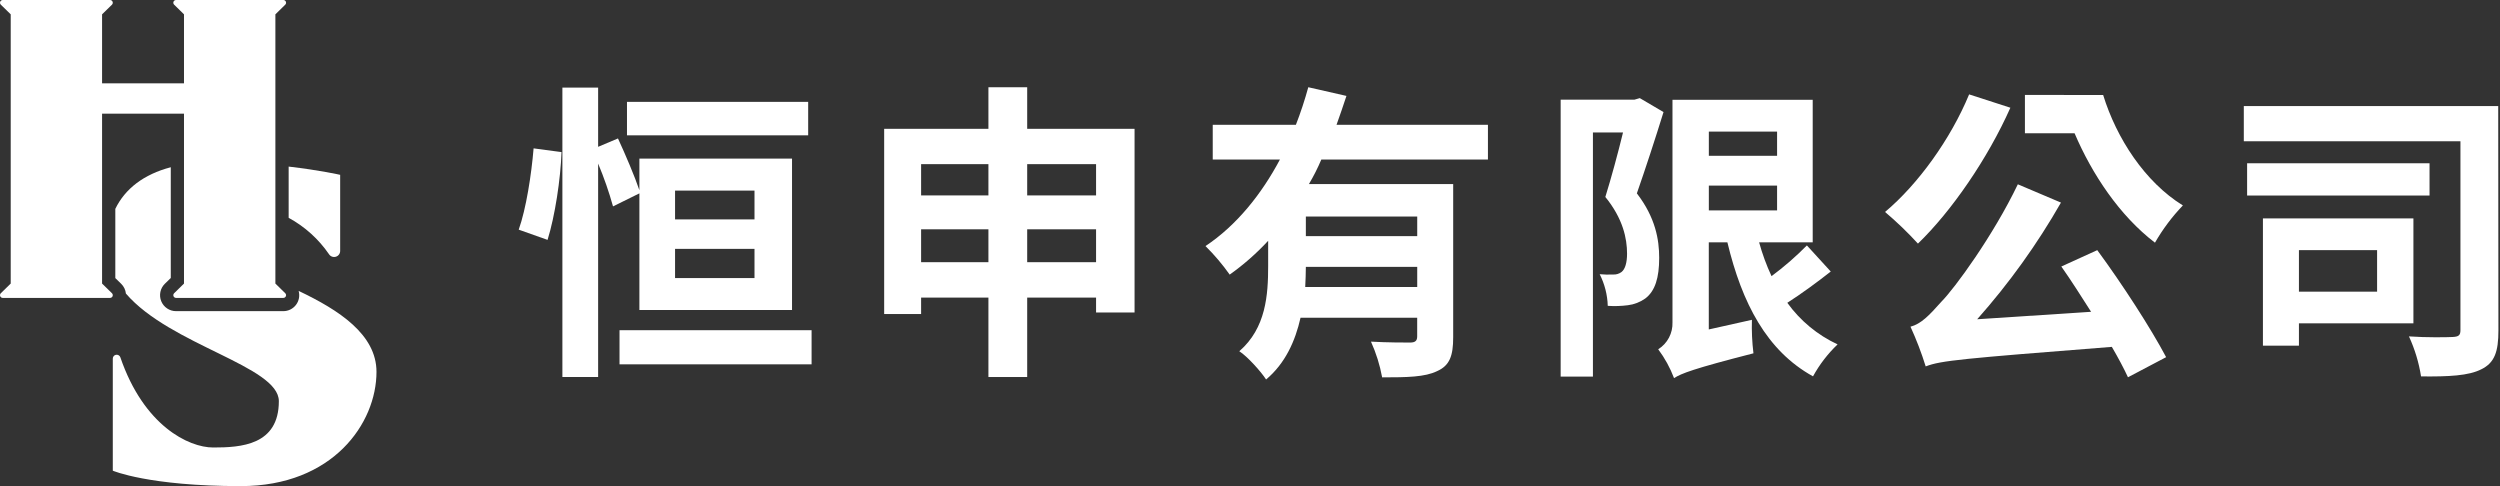 <svg width="252" height="49" viewBox="0 0 252 49" fill="none" xmlns="http://www.w3.org/2000/svg">
<rect x="0" y="0" width="252" height="49" fill="#333333" stroke="none"/>
<path d="M17.75 30.029H28.556C28.611 30.03 28.665 30.015 28.711 29.985C28.757 29.955 28.793 29.912 28.814 29.861C28.836 29.81 28.841 29.754 28.831 29.701C28.82 29.646 28.793 29.597 28.754 29.559L27.759 28.584V1.445L28.754 0.471C28.793 0.432 28.82 0.383 28.831 0.329C28.841 0.275 28.836 0.219 28.814 0.168C28.793 0.117 28.757 0.074 28.711 0.044C28.665 0.014 28.611 -0.001 28.556 0H17.75C17.695 -0.001 17.641 0.014 17.595 0.044C17.548 0.074 17.512 0.117 17.491 0.168C17.47 0.219 17.464 0.275 17.475 0.329C17.486 0.383 17.512 0.432 17.552 0.471L18.547 1.445V8.397H10.289V1.445L11.287 0.471C11.326 0.432 11.352 0.383 11.363 0.329C11.374 0.275 11.368 0.219 11.347 0.168C11.326 0.117 11.29 0.074 11.244 0.044C11.197 0.014 11.143 -0.001 11.088 0H0.283C0.227 -0.001 0.173 0.014 0.127 0.043C0.08 0.073 0.044 0.116 0.022 0.167C0 0.218 -0.005 0.274 0.005 0.328C0.016 0.382 0.043 0.432 0.082 0.471L1.08 1.445V28.584L0.082 29.559C0.043 29.597 0.016 29.647 0.005 29.701C-0.005 29.755 0 29.811 0.022 29.862C0.044 29.913 0.08 29.956 0.127 29.986C0.173 30.016 0.227 30.031 0.283 30.029H11.088C11.143 30.03 11.197 30.015 11.244 29.985C11.29 29.955 11.326 29.912 11.347 29.861C11.368 29.81 11.374 29.754 11.363 29.701C11.352 29.646 11.326 29.597 11.287 29.559L10.289 28.584V11.457H18.547V28.584L17.552 29.559C17.512 29.597 17.486 29.646 17.475 29.701C17.464 29.754 17.47 29.81 17.491 29.861C17.512 29.912 17.548 29.955 17.595 29.985C17.641 30.015 17.695 30.03 17.75 30.029V30.029Z" fill="white"/>
<path d="M33.164 25.626C33.236 25.738 33.344 25.823 33.469 25.868C33.594 25.913 33.731 25.916 33.858 25.877C33.986 25.837 34.097 25.758 34.175 25.649C34.252 25.541 34.293 25.41 34.289 25.277V17.623C34.289 17.623 32.263 17.159 29.096 16.792V21.956C30.723 22.841 32.117 24.098 33.164 25.626V25.626Z" fill="white"/>
<path d="M30.102 29.322C30.17 29.562 30.181 29.814 30.135 30.058C30.088 30.303 29.986 30.533 29.835 30.731C29.684 30.929 29.49 31.089 29.267 31.199C29.043 31.309 28.798 31.366 28.549 31.364H17.743C17.423 31.364 17.111 31.269 16.845 31.09C16.58 30.912 16.373 30.659 16.253 30.363C16.132 30.066 16.102 29.741 16.167 29.428C16.232 29.115 16.389 28.828 16.617 28.604L17.214 28.023V16.857C14.472 17.578 12.603 19.037 11.624 21.054V28.032L12.221 28.613C12.486 28.874 12.653 29.22 12.691 29.59C17.169 34.804 28.108 36.9 28.108 40.437C28.108 44.887 24.28 45.108 21.491 45.108C19.015 45.108 14.495 42.917 12.133 36.022C12.104 35.934 12.044 35.859 11.964 35.811C11.885 35.763 11.791 35.745 11.7 35.76C11.608 35.774 11.525 35.821 11.464 35.891C11.404 35.961 11.37 36.051 11.37 36.144V47.445C11.37 47.445 14.983 49 24.271 49C33.56 49 37.95 42.661 37.95 37.483C37.95 33.706 34.148 31.247 30.102 29.322Z" fill="white"/>
<path d="M52.286 23.149C53.035 21.053 53.569 17.582 53.787 14.955L56.601 15.331C56.507 18.053 55.944 21.774 55.194 24.18L52.286 23.149ZM61.792 20.804C61.383 19.335 60.882 17.893 60.291 16.488V38.003H56.689V8.827H60.291V14.8L62.292 13.955C63.044 15.581 63.981 17.782 64.451 19.178V15.988H79.836V31.249H64.451V19.491L61.792 20.804ZM81.808 33.282V36.722H62.448V33.282H81.808ZM81.464 13.643H63.2V10.266H81.464V13.643ZM68.046 22.116H76.054V19.21H68.046V22.116ZM68.046 28.028H76.054V25.088H68.046V28.028Z" fill="white"/>
<path d="M114.363 12.985V31.499H110.484V29.997H103.541V38.003H99.633V29.997H92.848V31.654H89.124V12.985H99.633V8.795H103.541V12.985H114.363ZM92.848 16.546V19.698H99.633V16.546H92.848ZM99.633 26.429V23.113H92.848V26.429H99.633ZM103.541 16.546V19.698H110.484V16.546H103.541ZM110.484 26.429V23.113H103.541V26.429H110.484Z" fill="white"/>
<path d="M133.19 16.081C132.83 16.934 132.411 17.761 131.938 18.557H146.481V34.005C146.481 35.851 146.136 36.85 144.853 37.413C143.635 38.007 141.852 38.039 139.32 38.039C139.092 36.797 138.714 35.587 138.194 34.437C139.788 34.529 141.603 34.529 142.134 34.529C142.665 34.529 142.852 34.343 142.852 33.906V32.028H131.094C130.563 34.374 129.561 36.625 127.622 38.253C127.123 37.469 125.716 35.907 124.921 35.405C127.622 33.062 127.83 29.714 127.83 26.805V24.273C126.658 25.54 125.359 26.682 123.953 27.681C123.225 26.653 122.409 25.69 121.513 24.804C124.664 22.708 127.174 19.55 129.018 16.078H122.244V12.578H130.626C131.108 11.339 131.525 10.076 131.875 8.793L135.722 9.669C135.409 10.637 135.065 11.607 134.723 12.578H149.984V16.078L133.19 16.081ZM142.856 28.928V26.902H131.63C131.63 27.56 131.598 28.215 131.567 28.928H142.856ZM142.856 21.828H131.63V23.8H142.856V21.828Z" fill="white"/>
<path d="M167.683 11.297C166.87 13.924 165.839 17.082 164.995 19.491C166.87 21.929 167.246 24.149 167.246 25.995C167.246 27.996 166.839 29.34 165.839 30.092C165.32 30.459 164.718 30.691 164.088 30.767C163.416 30.854 162.737 30.875 162.062 30.83C162.029 29.72 161.751 28.631 161.249 27.64C161.698 27.681 162.149 27.691 162.6 27.672C162.902 27.69 163.2 27.602 163.444 27.422C163.82 27.141 164.007 26.452 164.007 25.576C164.007 24.045 163.601 22.044 161.818 19.854C162.413 17.947 163.099 15.414 163.601 13.35H160.567V37.96H157.314V10.045H164.758L165.29 9.89L167.683 11.297ZM184.54 27.37C183.189 28.435 181.568 29.622 180.161 30.522C181.463 32.331 183.208 33.774 185.229 34.714C184.243 35.654 183.407 36.741 182.752 37.935C178.092 35.369 175.591 30.553 174.121 24.428H172.246V33.208L176.593 32.237C176.56 33.365 176.611 34.494 176.748 35.614C170.65 37.177 169.493 37.64 168.743 38.115C168.349 37.076 167.812 36.097 167.147 35.207C167.605 34.92 167.979 34.518 168.231 34.04C168.484 33.563 168.606 33.027 168.586 32.487V10.063H182.721V24.426H177.318C177.64 25.595 178.059 26.736 178.57 27.836C179.836 26.898 181.028 25.862 182.133 24.739L184.54 27.37ZM172.251 13.267V15.707H179.13V13.267H172.251ZM172.251 21.211H179.13V18.708H172.251V21.211Z" fill="white"/>
<path d="M202.646 10.858C200.364 15.988 196.705 21.303 193.329 24.556C192.293 23.423 191.185 22.358 190.013 21.366C193.329 18.584 196.611 14.048 198.488 9.514L202.646 10.858ZM211.404 25.214C213.936 28.654 216.807 33.093 218.346 36.002L214.499 38.028C214.094 37.152 213.531 36.089 212.874 34.964C197.768 36.152 195.643 36.339 194.11 36.934C193.684 35.568 193.172 34.231 192.577 32.931C193.642 32.649 194.454 31.805 195.674 30.43C197.025 29.079 200.926 23.737 203.398 18.577L207.745 20.421C205.345 24.622 202.515 28.564 199.301 32.181L210.782 31.429C209.783 29.867 208.756 28.239 207.781 26.864L211.404 25.214ZM211.998 9.577C213.349 13.955 216.219 18.356 220.035 20.709C218.948 21.841 218.003 23.101 217.221 24.462C213.655 21.742 210.872 17.55 209.116 13.431H204.112V9.568L211.998 9.577Z" fill="white"/>
<path d="M251.84 33.313C251.84 35.439 251.464 36.564 250.12 37.222C248.837 37.879 246.835 37.971 244.042 37.942C243.823 36.547 243.412 35.19 242.822 33.908C244.573 34.032 246.649 34 247.232 33.969C247.815 33.937 248.013 33.813 248.013 33.282V14.237H226.176V10.693H251.82L251.84 33.313ZM244.897 19.709H226.509V16.456H244.897V19.709ZM231.732 32.593V34.844H228.103V22.012H243.272V32.593H231.732ZM231.732 25.214V29.403H239.611V25.214H231.732Z" fill="white"/>
</svg>
